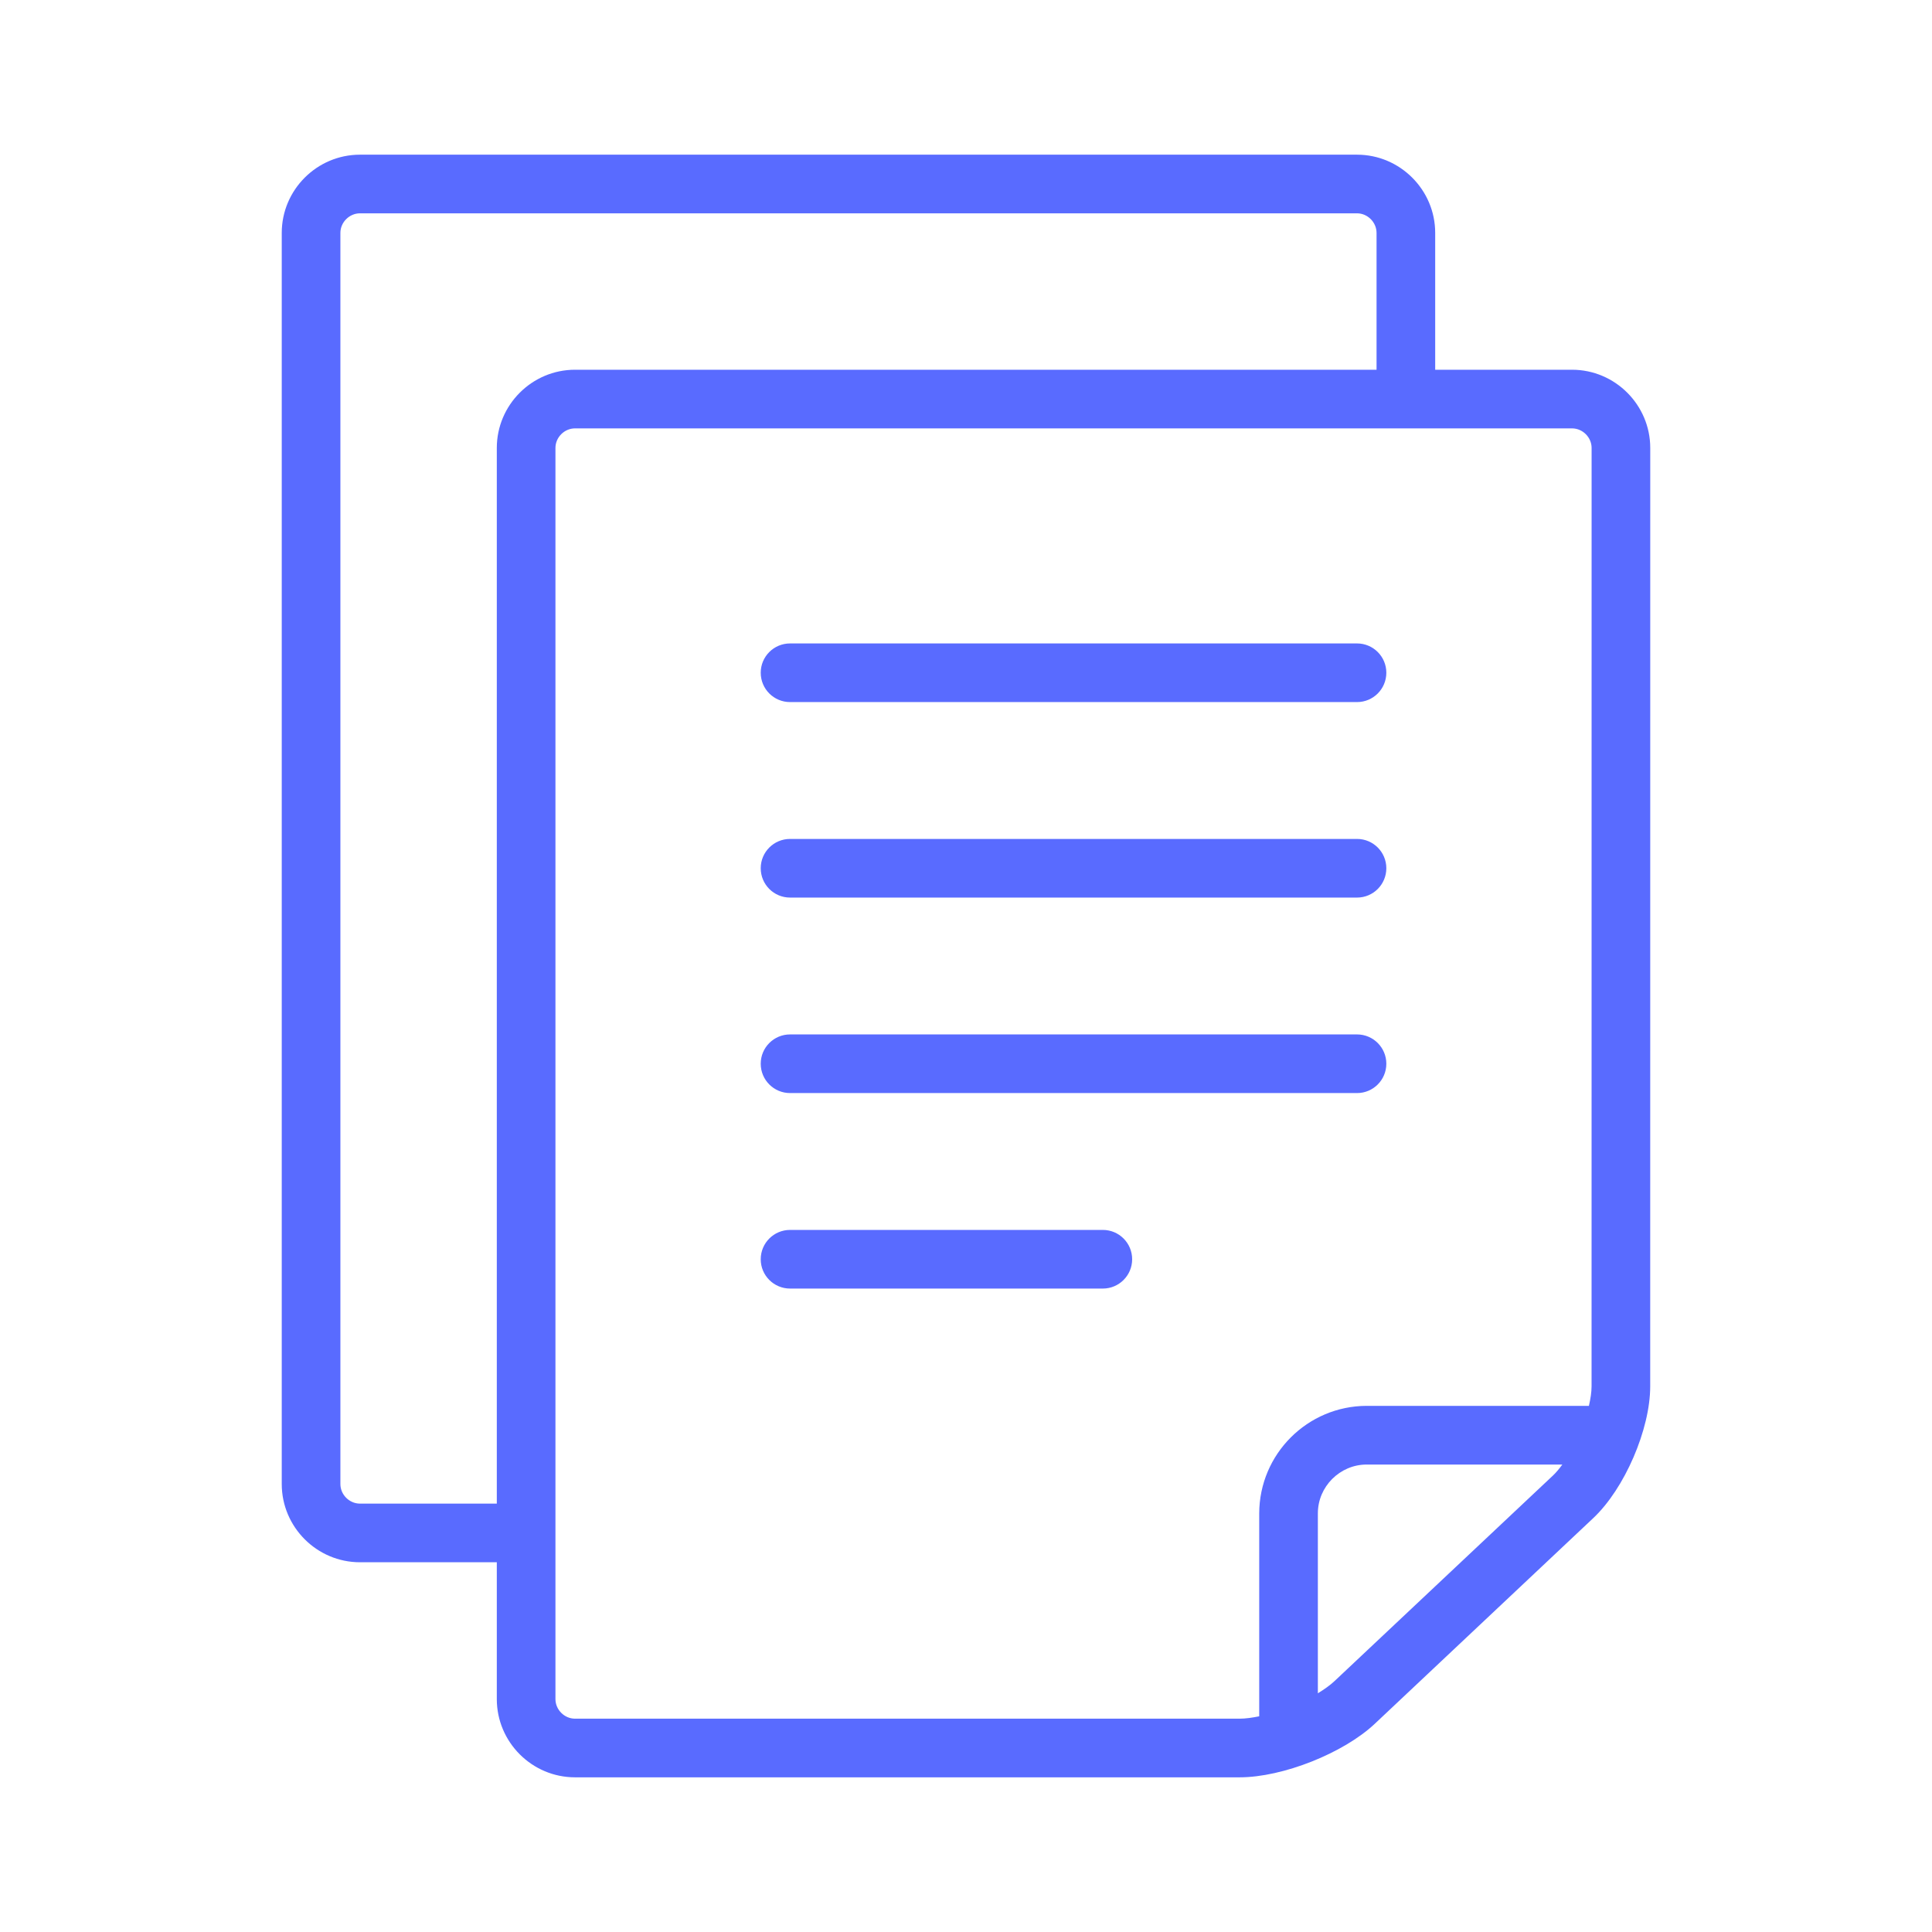 <svg width="48" height="48" viewBox="0 0 48 48" fill="none" xmlns="http://www.w3.org/2000/svg">
<path d="M39.057 9.186H35.657V5.786C35.657 4.717 34.783 3.843 33.715 3.843H8.943C7.874 3.843 7 4.717 7 5.786V36.871C7 37.94 7.874 38.814 8.943 38.814H12.343V42.214C12.343 43.283 13.217 44.157 14.286 44.157H30.8C31.868 44.157 33.379 43.558 34.157 42.826L39.584 37.717C40.363 36.985 40.999 35.511 40.999 34.443L41 11.129C41 10.06 40.126 9.186 39.057 9.186ZM12.343 11.129V37.357H8.943C8.68 37.357 8.457 37.135 8.457 36.871V5.786C8.457 5.522 8.68 5.3 8.943 5.3H33.715C33.977 5.3 34.2 5.522 34.2 5.786V9.186H14.286C13.217 9.186 12.343 10.06 12.343 11.129ZM38.586 36.656L33.158 41.764C33.047 41.869 32.902 41.971 32.742 42.069V37.6C32.742 37.266 32.877 36.966 33.099 36.743C33.323 36.521 33.623 36.386 33.957 36.386H38.816C38.741 36.488 38.664 36.582 38.586 36.656ZM39.542 34.443C39.542 34.587 39.516 34.754 39.476 34.928H33.956C32.483 34.931 31.288 36.126 31.285 37.6V42.641C31.112 42.676 30.945 42.7 30.799 42.7H14.286V42.7C14.022 42.7 13.8 42.477 13.8 42.214V11.129C13.8 10.865 14.022 10.643 14.286 10.643H39.057C39.32 10.643 39.543 10.865 39.543 11.129L39.542 34.443Z" fill="#596BFF"/>
<path d="M33.715 15.986H19.629C19.226 15.986 18.9 16.312 18.9 16.714C18.9 17.117 19.226 17.443 19.629 17.443H33.715C34.117 17.443 34.443 17.117 34.443 16.714C34.443 16.312 34.117 15.986 33.715 15.986Z" fill="#596BFF"/>
<path d="M33.715 25.7H19.629C19.226 25.7 18.9 26.026 18.9 26.428C18.9 26.831 19.226 27.157 19.629 27.157H33.715C34.117 27.157 34.443 26.831 34.443 26.428C34.443 26.026 34.117 25.7 33.715 25.7Z" fill="#596BFF"/>
<path d="M27.4 30.557H19.629C19.226 30.557 18.9 30.883 18.9 31.286C18.9 31.688 19.226 32.014 19.629 32.014H27.4C27.802 32.014 28.128 31.688 28.128 31.286C28.128 30.883 27.802 30.557 27.4 30.557Z" fill="#596BFF"/>
<path d="M33.715 20.843H19.629C19.226 20.843 18.9 21.169 18.9 21.571C18.9 21.974 19.226 22.3 19.629 22.3H33.715C34.117 22.3 34.443 21.974 34.443 21.571C34.443 21.169 34.117 20.843 33.715 20.843Z" fill="#596BFF"/>
</svg>
